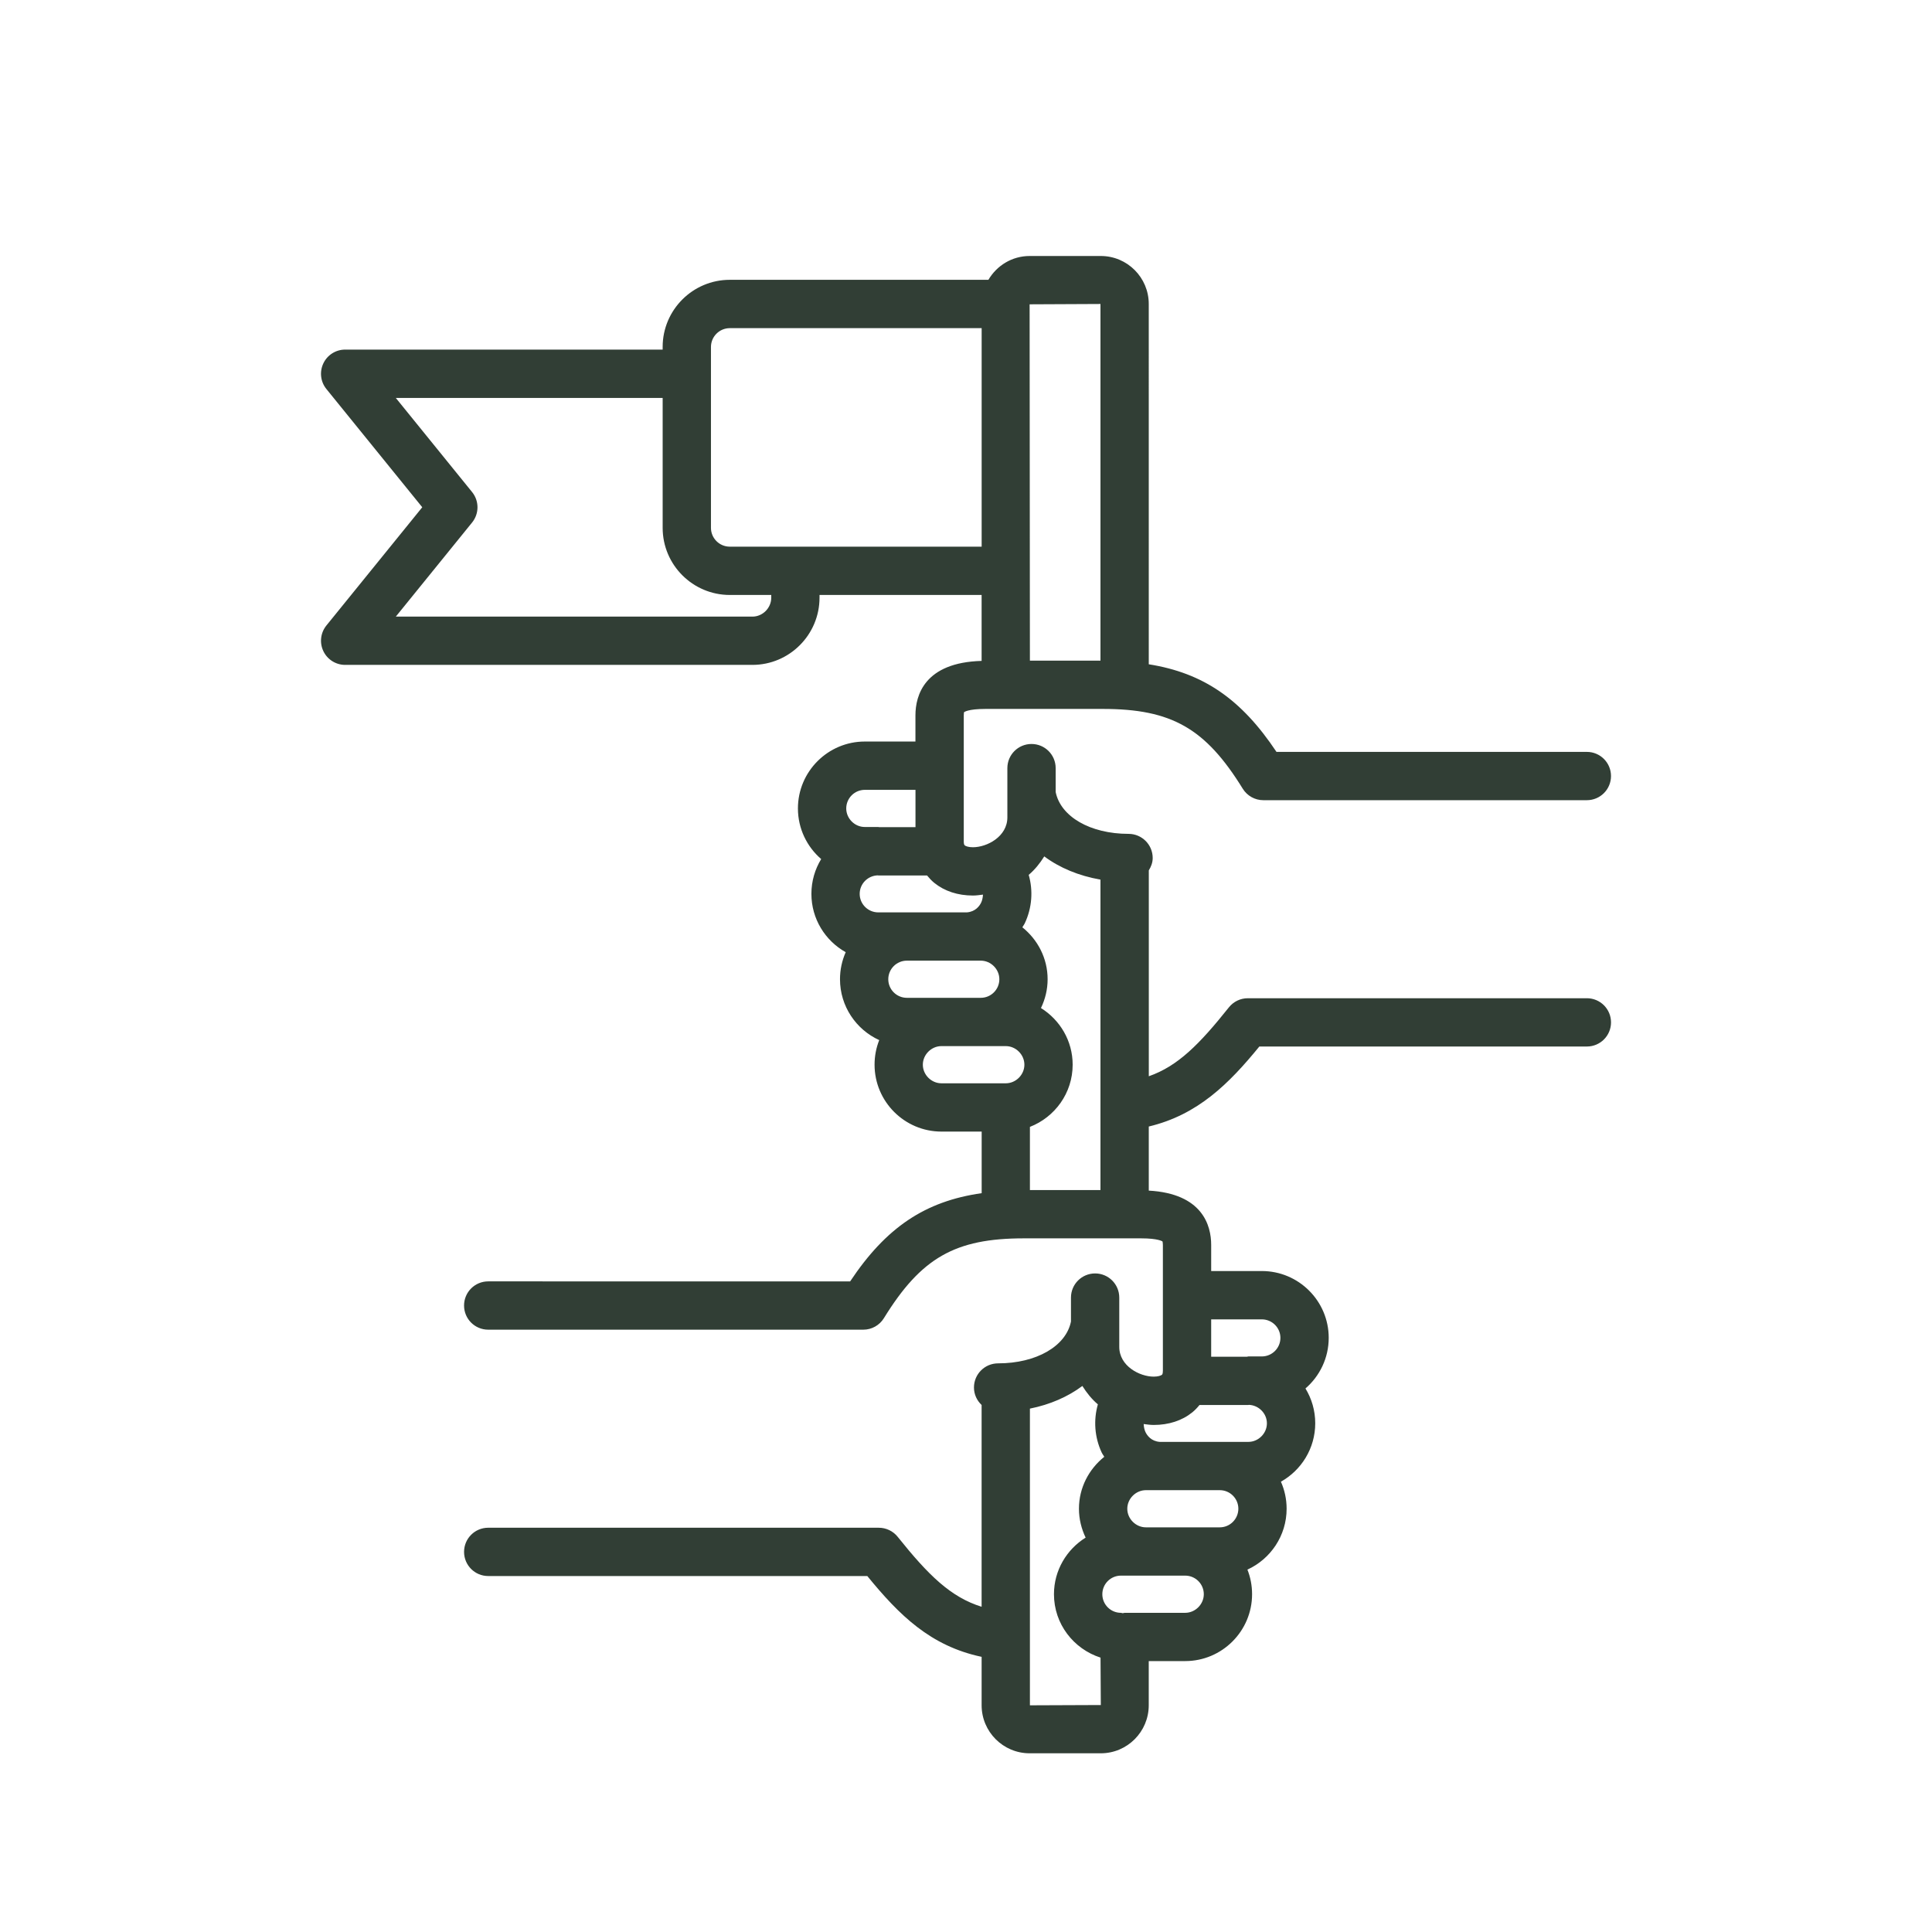 <svg
  viewBox="0 0 700 700"
  xmlns="http://www.w3.org/2000/svg"
  xmlns:svg="http://www.w3.org/2000/svg"
  fill="#313e35"
>
  <g>
    <path d="M 574.95,361.679 H 452.1 c -2.668,0 -5.18,1.215 -6.844,3.297 -10.754,13.484 -18.531,21.305 -29.023,24.973 v -74.594 c 0.812,-1.32 1.41,-2.801 1.41,-4.481 0,-4.84 -3.91,-8.75 -8.75,-8.75 -13.867,0 -24.613,-6.231 -26.406,-15.164 v -8.652 c 0,-4.84 -3.91,-8.75 -8.75,-8.75 -4.84,0 -8.75,3.91 -8.75,8.75 v 17.84 c 0,6.973 -7.375,10.824 -12.477,10.824 -1.582,0 -2.59,-0.367 -2.977,-0.684 -0.297,-0.234 -0.34,-0.988 -0.34,-1.426 v -45.668 c 0,-0.734 0.105,-1.129 0.078,-1.129 0.051,-0.051 1.391,-1.207 7.824,-1.207 h 42.48 c 24.887,0 37.203,7.027 50.699,28.91 1.602,2.582 4.418,4.156 7.453,4.156 h 117.22 c 4.84,0 8.75,-3.91 8.75,-8.75 0,-4.84 -3.91,-8.75 -8.75,-8.75 l -112.45,0.004 c -12.695,-19.066 -26.453,-28.594 -46.277,-31.746 l -0.004,-130.55 c 0,-9.582 -7.785,-17.379 -17.367,-17.379 h -25.805 c -6.379,0 -11.91,3.492 -14.926,8.629 h -93.703 c -13.414,0 -24.324,10.91 -24.324,24.316 v 0.973 l -115.04,-0.004 c -3.379,0 -6.441,1.941 -7.891,4.981 -1.453,3.062 -1.035,6.668 1.094,9.293 l 34.738,42.848 -34.738,42.848 c -2.117,2.625 -2.547,6.231 -1.094,9.285 1.453,3.047 4.523,4.981 7.891,4.981 h 147.56 c 13.406,0 24.316,-10.93 24.316,-24.352 v -0.988 h 58.73 v 23.895 c -20.703,0.57 -23.977,12.504 -23.977,19.73 v 9.484 h -18.348 c -13.352,0 -24.23,10.867 -24.23,24.238 0,7.324 3.273,13.902 8.426,18.348 -2.25,3.676 -3.543,7.996 -3.543,12.609 0,9.066 5.016,16.984 12.426,21.133 -1.32,2.992 -2.066,6.309 -2.066,9.793 0,9.793 5.836,18.242 14.211,22.059 -1.094,2.758 -1.688,5.758 -1.688,8.906 0,13.359 10.867,24.238 24.238,24.238 h 14.57 v 22.312 c -20.57,2.93 -34.668,12.453 -47.652,31.965 l -131.14,-0.004 c -4.84,0 -8.75,3.91 -8.75,8.75 0,4.84 3.91,8.75 8.75,8.75 h 135.91 c 3.035,0 5.856,-1.574 7.453,-4.164 13.492,-21.891 25.812,-28.926 50.699,-28.926 h 42.488 c 6.293,0 7.699,1.102 7.742,1.102 0.043,0.086 0.156,0.488 0.156,1.262 v 45.633 c 0,0.438 -0.043,1.199 -0.34,1.434 -0.387,0.305 -1.398,0.672 -2.984,0.672 -5.102,0 -12.477,-3.84 -12.477,-10.789 v -17.852 c 0,-4.84 -3.91,-8.75 -8.75,-8.75 -4.84,0 -8.75,3.91 -8.75,8.75 v 8.672 c -1.785,8.934 -12.539,15.156 -26.398,15.156 -4.84,0 -8.75,3.91 -8.75,8.75 0,2.512 1.086,4.742 2.773,6.336 v 73.105 c -11.164,-3.465 -19.25,-11.391 -30.406,-25.34 -1.652,-2.074 -4.184,-3.289 -6.832,-3.289 l -141.53,-0.004 c -4.84,0 -8.75,3.91 -8.75,8.75 0,4.84 3.91,8.75 8.75,8.75 h 137.35 c 11.602,14.211 22.891,25.359 41.422,29.277 v 17.551 c 0,9.598 7.797,17.395 17.379,17.395 h 25.805 c 9.582,0 17.367,-7.805 17.367,-17.395 v -16.012 h 13.203 c 13.359,0 24.238,-10.867 24.238,-24.238 0,-3.141 -0.594,-6.141 -1.688,-8.906 8.363,-3.824 14.203,-12.266 14.203,-22.059 0,-3.484 -0.742,-6.797 -2.066,-9.793 7.41,-4.156 12.434,-12.082 12.434,-21.168 0,-4.609 -1.297,-8.934 -3.543,-12.609 5.152,-4.445 8.426,-11.023 8.426,-18.348 0,-13.344 -10.867,-24.203 -24.238,-24.203 h -18.348 v -9.484 c 0,-7.07 -3.195,-18.578 -22.609,-19.652 v -23.223 c 17.781,-4.242 29.051,-15.516 40.059,-28.988 h 118.67 c 4.84,0 8.75,-3.91 8.75,-8.75 -0.004,-4.836 -3.914,-8.746 -8.754,-8.746 z m -176.23,-251.54 v 129.23 h -25.566 l -0.105,-129.11 z m -119.28,106.42 c 0,3.719 -3.113,6.852 -6.816,6.852 l -129.21,-0.004 27.641,-34.098 c 2.598,-3.211 2.598,-7.812 0,-11.023 l -27.641,-34.102 h 96.68 v 47.066 c 0,13.406 10.91,24.316 24.324,24.316 h 15.023 z m -15.023,-18.492 c -3.769,0 -6.824,-3.062 -6.824,-6.816 v -65.539 c 0,-3.762 3.062,-6.816 6.824,-6.816 h 91.254 v 79.18 l -91.254,0.004 z m 108.74,419.8 v -107.5 c 7.297,-1.453 13.773,-4.297 19.004,-8.207 1.566,2.504 3.402,4.785 5.617,6.668 -1.617,5.672 -1.215,11.898 1.398,17.473 0.254,0.551 0.641,0.996 0.926,1.523 -5.547,4.445 -9.18,11.191 -9.18,18.828 0,3.754 0.91,7.281 2.422,10.457 -6.859,4.277 -11.473,11.848 -11.473,20.512 0,10.77 7.113,19.828 16.871,22.969 l 0.105,17.176 z m 56.262,-33.512 h -21.953 c -0.234,0 -0.438,0.121 -0.664,0.141 -0.234,-0.016 -0.438,-0.141 -0.672,-0.141 -3.719,0 -6.738,-3.019 -6.738,-6.738 0,-3.719 3.019,-6.738 6.738,-6.738 h 23.293 c 3.719,0 6.738,3.019 6.738,6.738 -0.004,3.648 -3.09,6.738 -6.742,6.738 z m 12.523,-30.969 h -26.766 c -3.648,0 -6.738,-3.09 -6.738,-6.738 0,-3.648 3.09,-6.731 6.738,-6.731 h 26.773 c 3.711,0 6.731,3.019 6.731,6.731 -0.019,3.723 -3.027,6.738 -6.738,6.738 z m 10.352,-30.965 H 420.2 c -3.07,-0.227 -4.566,-2.285 -5.18,-3.57 -0.375,-0.797 -0.594,-1.82 -0.648,-2.894 1.215,0.148 2.422,0.332 3.633,0.332 5.461,0 10.297,-1.582 14,-4.578 0.973,-0.797 1.82,-1.699 2.598,-2.66 h 17.691 c 0.086,0 0.148,-0.043 0.227,-0.043 3.535,0.133 6.5,3.106 6.5,6.684 0.012,3.648 -3.078,6.731 -6.727,6.731 z m 4.883,-44.391 c 3.719,0 6.738,3.012 6.738,6.703 0,3.711 -3.019,6.731 -6.738,6.731 h -4.883 c -0.168,0 -0.297,0.086 -0.473,0.098 h -12.992 v -13.52 h 18.348 z m -58.461,-159.33 v 112.48 h -25.559 v -22.891 c 9.039,-3.516 15.488,-12.258 15.488,-22.531 0,-8.672 -4.621,-16.238 -11.488,-20.527 1.531,-3.168 2.414,-6.695 2.414,-10.438 0,-7.629 -3.621,-14.375 -9.152,-18.812 0.289,-0.535 0.664,-0.988 0.918,-1.547 2.609,-5.574 3.012,-11.797 1.383,-17.449 2.223,-1.891 4.07,-4.184 5.637,-6.695 5.555,4.141 12.52,7.047 20.359,8.41 z m -92.109,-25.785 c 0,-3.719 3.019,-6.738 6.731,-6.738 h 18.359 v 13.52 h -13.168 c -0.105,0 -0.191,-0.062 -0.297,-0.062 h -4.898 c -3.648,0.012 -6.727,-3.07 -6.727,-6.719 z m 11.609,37.66 c -3.719,0 -6.738,-3.012 -6.738,-6.703 0,-3.668 2.941,-6.625 6.59,-6.711 0.051,0.008 0.098,0.035 0.148,0.035 h 17.668 c 0.789,0.961 1.637,1.883 2.625,2.688 3.703,3 8.539,4.586 14,4.586 1.215,0 2.422,-0.184 3.641,-0.332 -0.062,1.059 -0.27,2.066 -0.648,2.859 -0.594,1.277 -2.102,3.316 -5.137,3.57 h -32.148 z m 3.625,24.219 c 0,-3.711 3.019,-6.731 6.738,-6.731 h 26.773 c 3.648,0 6.731,3.078 6.731,6.731 0,3.719 -3.019,6.738 -6.731,6.738 h -26.766 c -3.731,0 -6.746,-3.019 -6.746,-6.738 z m 12.52,30.969 c 0,-3.648 3.09,-6.738 6.738,-6.738 h 23.32 c 3.648,0 6.738,3.09 6.738,6.738 0,3.648 -3.09,6.738 -6.738,6.738 h -23.32 c -3.656,-0.004 -6.738,-3.09 -6.738,-6.738 z" />
  </g>
</svg>
